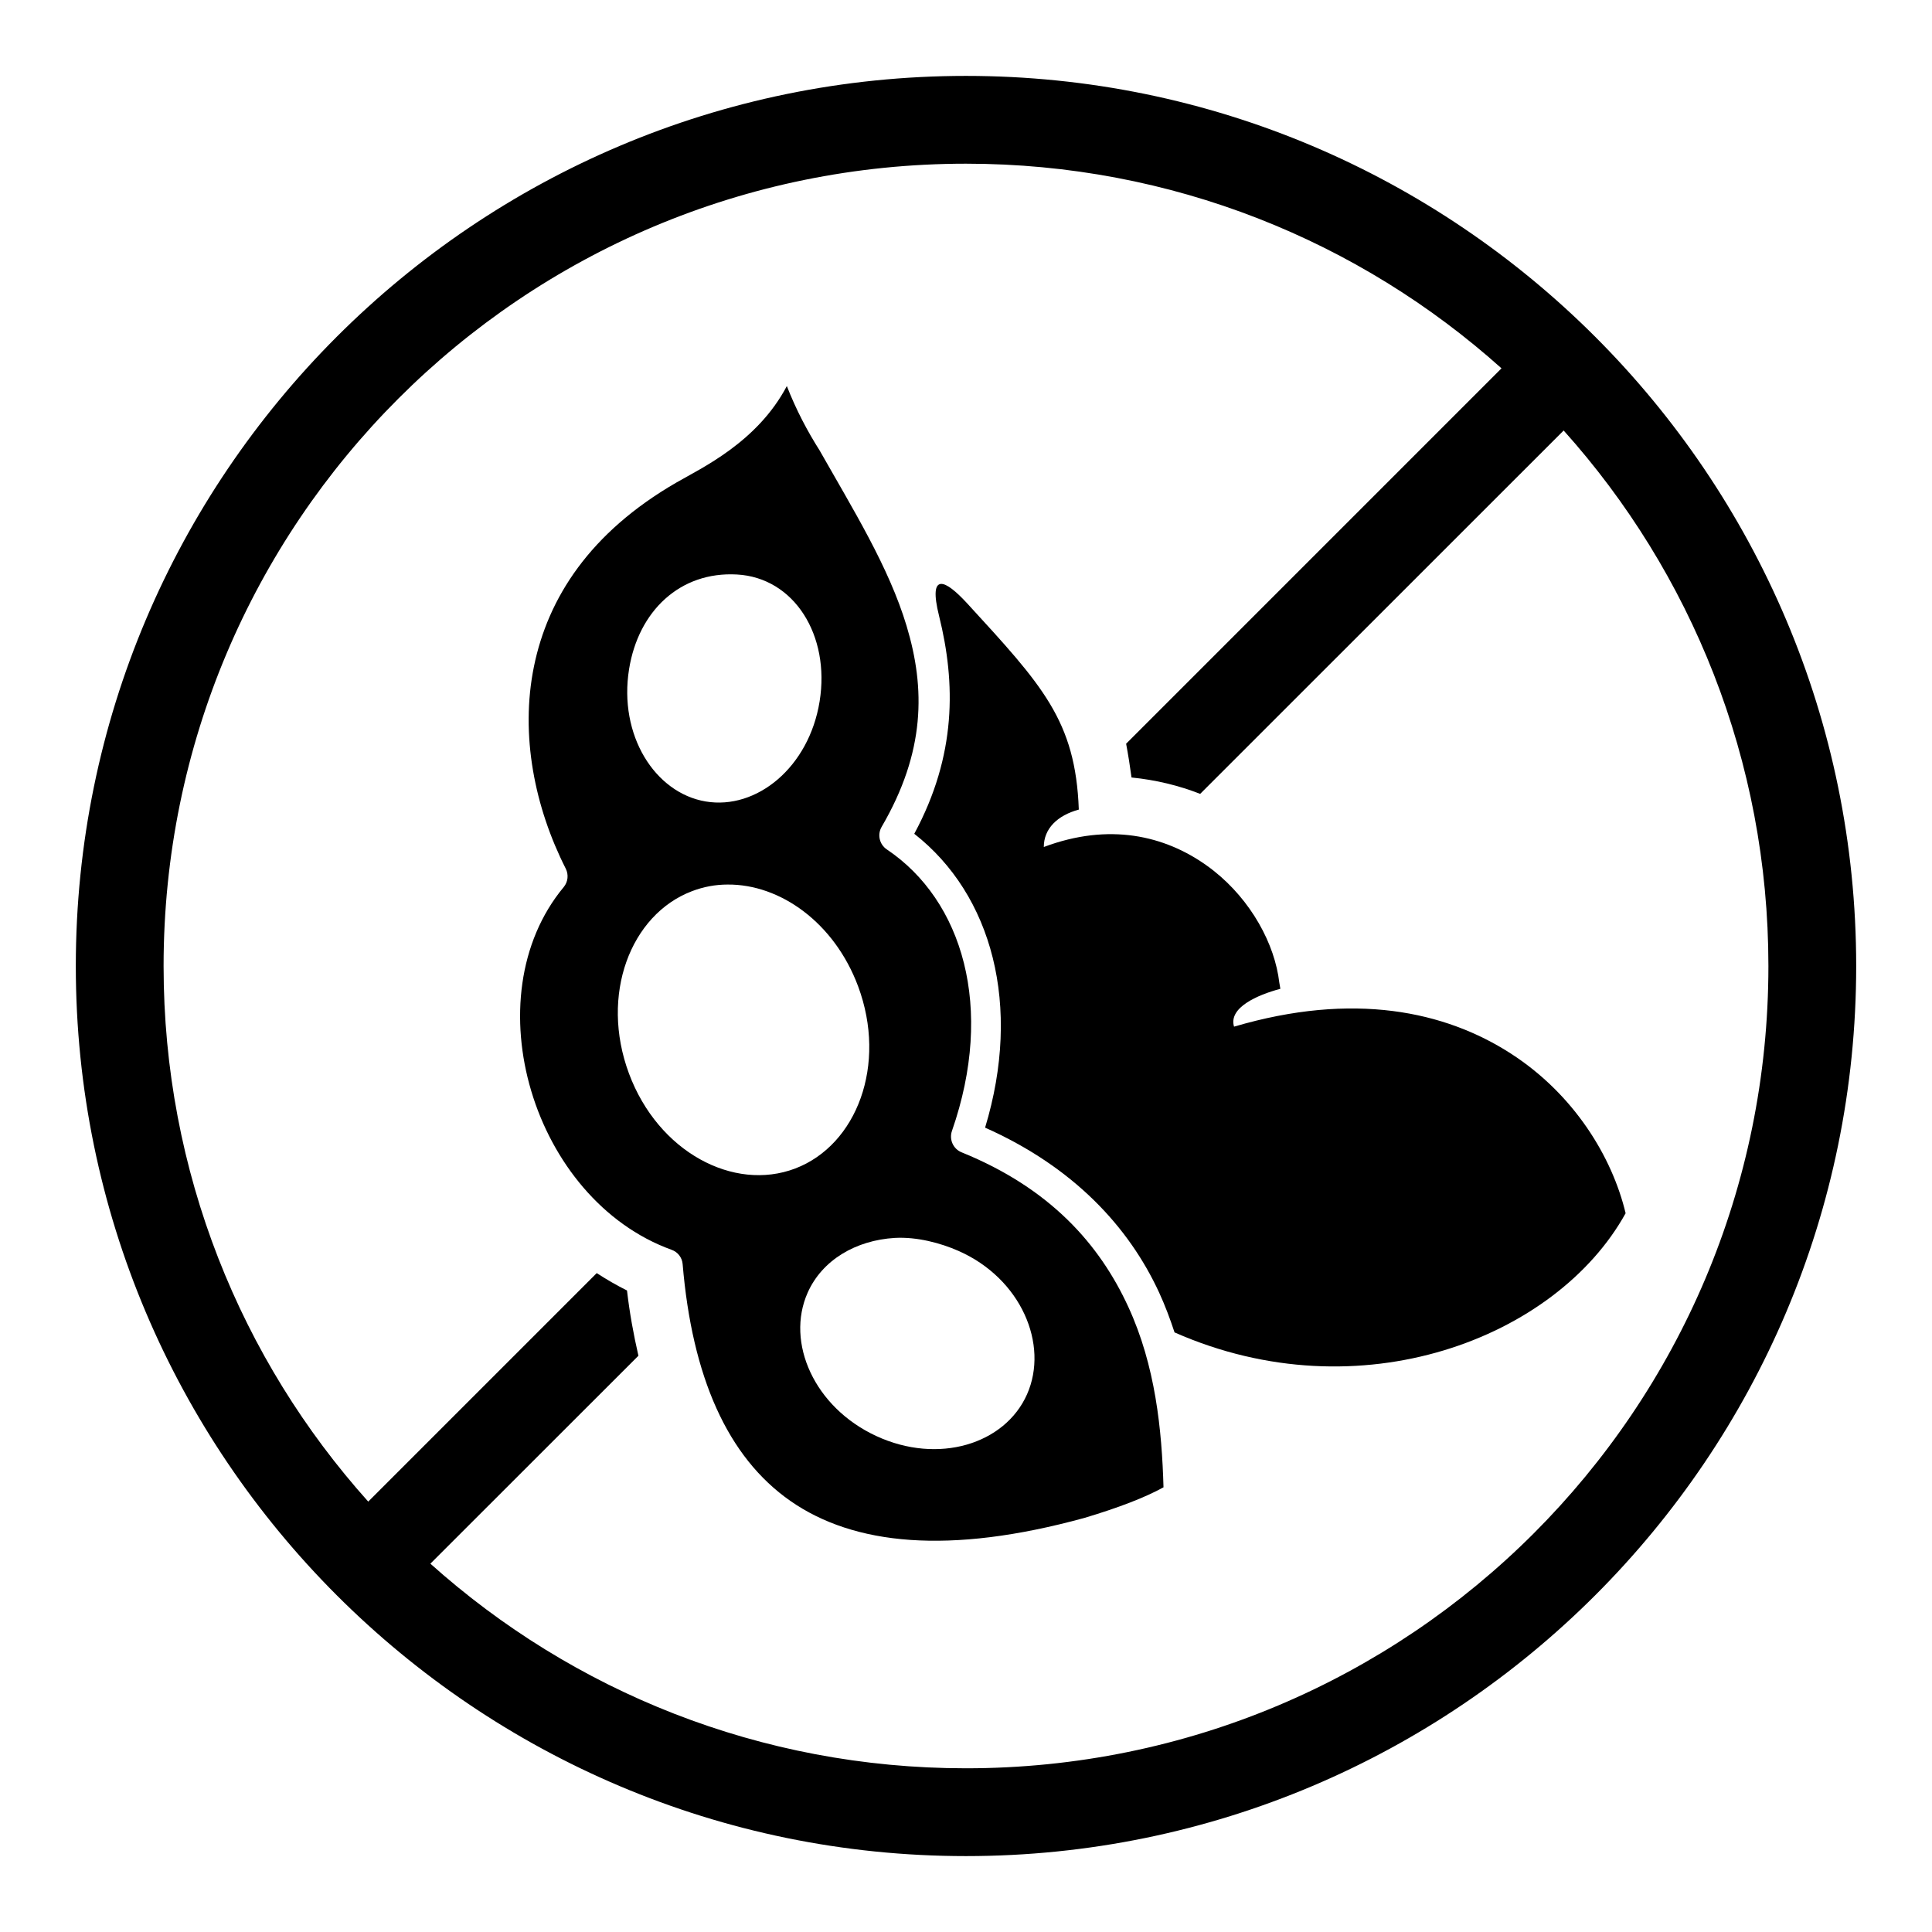 <?xml version="1.0" encoding="UTF-8"?>
<!-- Uploaded to: ICON Repo, www.svgrepo.com, Generator: ICON Repo Mixer Tools -->
<svg fill="#000000" width="800px" height="800px" version="1.1" viewBox="144 144 512 512" xmlns="http://www.w3.org/2000/svg">
 <g fill-rule="evenodd">
  <path d="m399.99 187.38c54.574 0 104.28 20.504 141.92 54.23l-99.477 99.484c0.555 2.949 1.023 5.918 1.434 8.949 6.473 0.645 12.562 2.133 18.188 4.344l96.328-96.301c33.738 37.613 54.262 87.348 54.262 141.93 0 117.58-95.074 212.6-212.66 212.6-54.586 0-104.29-20.492-141.93-54.227l55.133-55.105c-1.281-5.57-2.336-11.312-3.027-17.293-2.801-1.395-5.457-2.938-8.023-4.606l-60.555 60.555c-33.727-37.613-54.23-87.32-54.23-141.92-0.004-117.56 95.082-212.64 212.64-212.64zm0-23.266c-130.16 0-235.9 105.75-235.9 235.9 0 130.14 105.75 235.87 235.9 235.87 130.14 0 235.92-105.71 235.92-235.87s-105.78-235.9-235.92-235.9z"/>
  <path d="m381.15 472.06c5.918-0.32 12.16 1.371 16.855 3.441 16.562 7.293 24.027 24.781 18.164 38.02-5.859 13.207-23.504 18.656-39.945 11.043-16.441-7.609-24.055-24.781-18.188-37.992 3.844-8.648 12.766-13.895 23.113-14.512zm-44.316-93.645c13.934-0.113 28.281 10.094 34.578 26.977 7.727 20.785-0.352 42.066-16.684 48.277-16.324 6.207-36.324-4.406-44.051-25.191-7.727-20.785 0.379-42.098 16.703-48.305 3.066-1.176 6.246-1.758 9.453-1.758zm2.453-82.168c15.16 0.824 24.75 16.098 21.922 33.617-2.82 17.492-16.703 28.812-30.199 26.535-13.473-2.277-23.125-17.578-20.293-35.105 2.473-15.305 13.441-25.887 28.57-25.047zm13.234-49.938c-7.863 14.895-22.566 21.691-29.27 25.57-22.945 13.262-34.051 30.609-37.754 48.773-3.699 18.164 0.23 37.348 8.426 53.531 0.812 1.605 0.609 3.519-0.531 4.898-24.312 29.27-8.156 82.832 28.578 96.125 1.656 0.582 2.801 2.066 2.938 3.789 2.508 29.824 11.84 51.137 28.598 62.801 16.73 11.625 41.895 14.348 77.906 4.461 8.98-2.688 16.031-5.394 20.93-8.105-0.43-15.199-2.129-32.223-9.332-47.824-7.609-16.555-20.695-31.434-44.199-40.961-2.211-0.902-3.32-3.41-2.531-5.66 11.371-32.625 2.828-61.105-17.234-74.582-1.988-1.316-2.598-3.965-1.395-6.008 11.598-19.883 11.598-36.676 6.609-53.23-4.695-15.629-14.195-30.879-23.062-46.535-3.223-5.086-6.203-10.711-8.676-17.043z"/>
  <path d="m393.31 298.75c-1.516 0.152-1.926 2.57-0.43 8.547 4.394 17.727 4.637 36.852-6.59 57.664 20.641 16.16 28.57 45.543 18.77 77.879 23.414 10.41 38.082 26.27 46.125 43.707 1.605 3.492 2.918 7.023 4.082 10.551 49.129 21.691 101.2 1.574 119.54-31.578-3.559-14.895-13.652-31.523-30.445-42.336-17.426-11.223-41.664-16.441-73.328-7.113-1.516-5.043 6.18-8.398 12.277-10.031-0.18-1.137-0.41-2.238-0.555-3.519-1.812-10.473-8.715-21.871-19.012-29.184-11.113-7.902-25.801-11.375-43.125-4.875 0-4.863 3.59-8.367 9.277-9.914-0.852-23.617-9.711-32.977-29.625-54.695-2.879-3.113-5.449-5.269-6.965-5.102z"/>
 </g>
</svg>